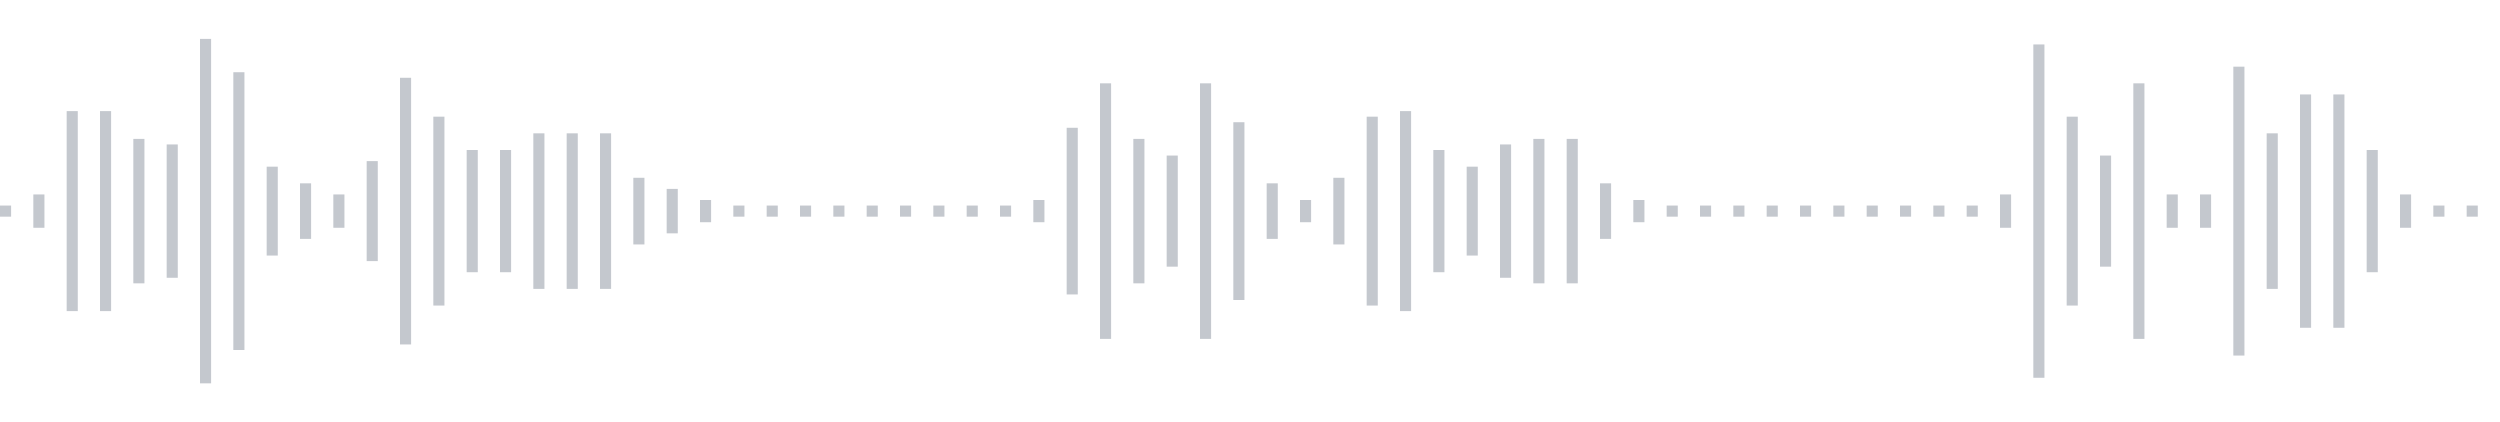 <svg xmlns="http://www.w3.org/2000/svg" xmlns:xlink="http://www.w3/org/1999/xlink" viewBox="0 0 225 38" preserveAspectRatio="none" width="100%" height="100%" fill="#C4C8CE"><g id="waveform-b3c80c48-5332-4351-b222-ff5b5354413f"><rect x="0" y="18.5" width="1" height="1"/><rect x="3" y="17.5" width="1" height="3"/><rect x="6" y="10.0" width="1" height="18"/><rect x="9" y="10.0" width="1" height="18"/><rect x="12" y="12.5" width="1" height="13"/><rect x="15" y="13.0" width="1" height="12"/><rect x="18" y="3.5" width="1" height="31"/><rect x="21" y="6.5" width="1" height="25"/><rect x="24" y="15.0" width="1" height="8"/><rect x="27" y="16.5" width="1" height="5"/><rect x="30" y="17.5" width="1" height="3"/><rect x="33" y="14.5" width="1" height="9"/><rect x="36" y="7.0" width="1" height="24"/><rect x="39" y="10.5" width="1" height="17"/><rect x="42" y="13.5" width="1" height="11"/><rect x="45" y="13.5" width="1" height="11"/><rect x="48" y="12.0" width="1" height="14"/><rect x="51" y="12.0" width="1" height="14"/><rect x="54" y="12.0" width="1" height="14"/><rect x="57" y="16.0" width="1" height="6"/><rect x="60" y="17.0" width="1" height="4"/><rect x="63" y="18.0" width="1" height="2"/><rect x="66" y="18.5" width="1" height="1"/><rect x="69" y="18.5" width="1" height="1"/><rect x="72" y="18.5" width="1" height="1"/><rect x="75" y="18.5" width="1" height="1"/><rect x="78" y="18.5" width="1" height="1"/><rect x="81" y="18.5" width="1" height="1"/><rect x="84" y="18.5" width="1" height="1"/><rect x="87" y="18.5" width="1" height="1"/><rect x="90" y="18.5" width="1" height="1"/><rect x="93" y="18.0" width="1" height="2"/><rect x="96" y="11.5" width="1" height="15"/><rect x="99" y="7.5" width="1" height="23"/><rect x="102" y="12.5" width="1" height="13"/><rect x="105" y="14.0" width="1" height="10"/><rect x="108" y="7.5" width="1" height="23"/><rect x="111" y="11.0" width="1" height="16"/><rect x="114" y="16.5" width="1" height="5"/><rect x="117" y="18.0" width="1" height="2"/><rect x="120" y="16.0" width="1" height="6"/><rect x="123" y="10.5" width="1" height="17"/><rect x="126" y="10.0" width="1" height="18"/><rect x="129" y="13.5" width="1" height="11"/><rect x="132" y="15.0" width="1" height="8"/><rect x="135" y="13.0" width="1" height="12"/><rect x="138" y="12.5" width="1" height="13"/><rect x="141" y="12.5" width="1" height="13"/><rect x="144" y="16.5" width="1" height="5"/><rect x="147" y="18.0" width="1" height="2"/><rect x="150" y="18.5" width="1" height="1"/><rect x="153" y="18.5" width="1" height="1"/><rect x="156" y="18.5" width="1" height="1"/><rect x="159" y="18.5" width="1" height="1"/><rect x="162" y="18.5" width="1" height="1"/><rect x="165" y="18.5" width="1" height="1"/><rect x="168" y="18.5" width="1" height="1"/><rect x="171" y="18.5" width="1" height="1"/><rect x="174" y="18.5" width="1" height="1"/><rect x="177" y="18.5" width="1" height="1"/><rect x="180" y="17.5" width="1" height="3"/><rect x="183" y="4.0" width="1" height="30"/><rect x="186" y="10.5" width="1" height="17"/><rect x="189" y="14.0" width="1" height="10"/><rect x="192" y="7.5" width="1" height="23"/><rect x="195" y="17.5" width="1" height="3"/><rect x="198" y="17.5" width="1" height="3"/><rect x="201" y="6.0" width="1" height="26"/><rect x="204" y="12.0" width="1" height="14"/><rect x="207" y="8.5" width="1" height="21"/><rect x="210" y="8.5" width="1" height="21"/><rect x="213" y="13.5" width="1" height="11"/><rect x="216" y="17.5" width="1" height="3"/><rect x="219" y="18.5" width="1" height="1"/><rect x="222" y="18.5" width="1" height="1"/></g></svg>
